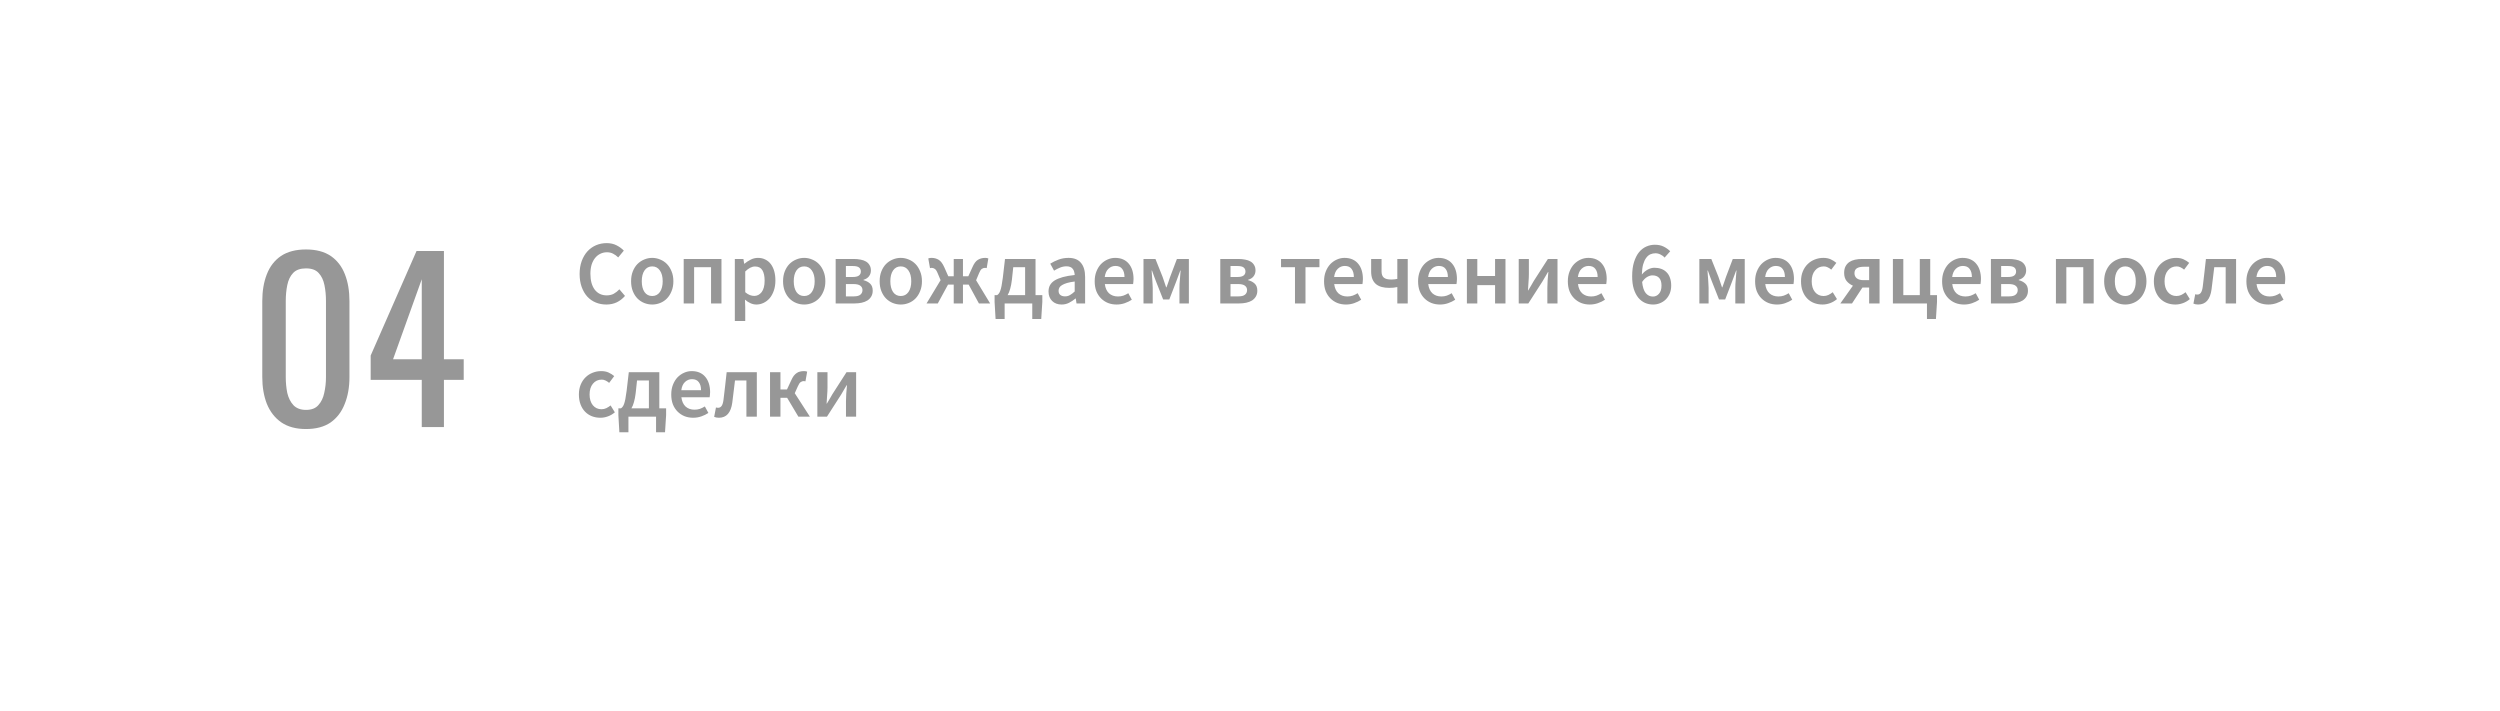 <?xml version="1.0" encoding="UTF-8"?> <svg xmlns="http://www.w3.org/2000/svg" width="552" height="157" viewBox="0 0 552 157" fill="none"> <g filter="url(#filter0_dd)"> <rect x="26" y="24.894" width="493.915" height="98.106" rx="12" fill="white"></rect> </g> <path d="M133.88 67.24C133.053 67.24 132.28 67.093 131.56 66.8C130.84 66.507 130.213 66.073 129.68 65.5C129.16 64.927 128.747 64.22 128.44 63.38C128.133 62.54 127.98 61.58 127.98 60.5C127.98 59.433 128.133 58.48 128.44 57.64C128.76 56.787 129.187 56.067 129.72 55.48C130.267 54.893 130.9 54.447 131.62 54.14C132.353 53.833 133.133 53.68 133.96 53.68C134.787 53.68 135.52 53.847 136.16 54.18C136.8 54.513 137.327 54.9 137.74 55.34L136.5 56.84C136.153 56.493 135.78 56.22 135.38 56.02C134.98 55.807 134.527 55.7 134.02 55.7C133.487 55.7 132.993 55.813 132.54 56.04C132.1 56.253 131.713 56.567 131.38 56.98C131.06 57.38 130.807 57.873 130.62 58.46C130.447 59.047 130.36 59.707 130.36 60.44C130.36 61.933 130.68 63.107 131.32 63.96C131.973 64.8 132.853 65.22 133.96 65.22C134.547 65.22 135.067 65.1 135.52 64.86C135.973 64.607 136.387 64.28 136.76 63.88L138 65.34C137.467 65.953 136.853 66.427 136.16 66.76C135.48 67.08 134.72 67.24 133.88 67.24ZM144.003 67.24C143.39 67.24 142.803 67.127 142.243 66.9C141.683 66.673 141.183 66.34 140.743 65.9C140.317 65.46 139.977 64.92 139.723 64.28C139.47 63.64 139.343 62.913 139.343 62.1C139.343 61.287 139.47 60.56 139.723 59.92C139.977 59.28 140.317 58.74 140.743 58.3C141.183 57.86 141.683 57.527 142.243 57.3C142.803 57.06 143.39 56.94 144.003 56.94C144.617 56.94 145.203 57.06 145.763 57.3C146.337 57.527 146.837 57.86 147.263 58.3C147.69 58.74 148.03 59.28 148.283 59.92C148.55 60.56 148.683 61.287 148.683 62.1C148.683 62.913 148.55 63.64 148.283 64.28C148.03 64.92 147.69 65.46 147.263 65.9C146.837 66.34 146.337 66.673 145.763 66.9C145.203 67.127 144.617 67.24 144.003 67.24ZM144.003 65.36C144.723 65.36 145.29 65.067 145.703 64.48C146.117 63.88 146.323 63.087 146.323 62.1C146.323 61.1 146.117 60.307 145.703 59.72C145.29 59.12 144.723 58.82 144.003 58.82C143.283 58.82 142.717 59.12 142.303 59.72C141.903 60.307 141.703 61.1 141.703 62.1C141.703 63.087 141.903 63.88 142.303 64.48C142.717 65.067 143.283 65.36 144.003 65.36ZM150.96 67V57.18H159.3V67H157V59H153.26V67H150.96ZM162.249 70.88V57.18H164.149L164.309 58.22H164.389C164.802 57.873 165.262 57.573 165.769 57.32C166.276 57.067 166.802 56.94 167.349 56.94C167.962 56.94 168.502 57.06 168.969 57.3C169.449 57.527 169.856 57.86 170.189 58.3C170.522 58.74 170.776 59.267 170.949 59.88C171.122 60.493 171.209 61.18 171.209 61.94C171.209 62.78 171.089 63.533 170.849 64.2C170.622 64.853 170.316 65.407 169.929 65.86C169.542 66.3 169.096 66.64 168.589 66.88C168.082 67.12 167.556 67.24 167.009 67.24C166.582 67.24 166.156 67.147 165.729 66.96C165.302 66.773 164.889 66.507 164.489 66.16L164.549 67.8V70.88H162.249ZM166.529 65.34C167.182 65.34 167.729 65.06 168.169 64.5C168.609 63.927 168.829 63.08 168.829 61.96C168.829 60.973 168.662 60.207 168.329 59.66C167.996 59.113 167.456 58.84 166.709 58.84C166.016 58.84 165.296 59.207 164.549 59.94V64.52C164.909 64.827 165.256 65.04 165.589 65.16C165.922 65.28 166.236 65.34 166.529 65.34ZM177.558 67.24C176.945 67.24 176.358 67.127 175.798 66.9C175.238 66.673 174.738 66.34 174.298 65.9C173.871 65.46 173.531 64.92 173.278 64.28C173.025 63.64 172.898 62.913 172.898 62.1C172.898 61.287 173.025 60.56 173.278 59.92C173.531 59.28 173.871 58.74 174.298 58.3C174.738 57.86 175.238 57.527 175.798 57.3C176.358 57.06 176.945 56.94 177.558 56.94C178.171 56.94 178.758 57.06 179.318 57.3C179.891 57.527 180.391 57.86 180.818 58.3C181.245 58.74 181.585 59.28 181.838 59.92C182.105 60.56 182.238 61.287 182.238 62.1C182.238 62.913 182.105 63.64 181.838 64.28C181.585 64.92 181.245 65.46 180.818 65.9C180.391 66.34 179.891 66.673 179.318 66.9C178.758 67.127 178.171 67.24 177.558 67.24ZM177.558 65.36C178.278 65.36 178.845 65.067 179.258 64.48C179.671 63.88 179.878 63.087 179.878 62.1C179.878 61.1 179.671 60.307 179.258 59.72C178.845 59.12 178.278 58.82 177.558 58.82C176.838 58.82 176.271 59.12 175.858 59.72C175.458 60.307 175.258 61.1 175.258 62.1C175.258 63.087 175.458 63.88 175.858 64.48C176.271 65.067 176.838 65.36 177.558 65.36ZM184.515 67V57.18H188.495C189.041 57.18 189.541 57.227 189.995 57.32C190.461 57.4 190.861 57.54 191.195 57.74C191.541 57.94 191.808 58.207 191.995 58.54C192.195 58.86 192.295 59.253 192.295 59.72C192.295 60.2 192.155 60.627 191.875 61C191.608 61.36 191.201 61.62 190.655 61.78V61.86C191.241 62.007 191.728 62.26 192.115 62.62C192.501 62.98 192.695 63.5 192.695 64.18C192.695 64.673 192.588 65.1 192.375 65.46C192.175 65.807 191.895 66.1 191.535 66.34C191.175 66.567 190.748 66.733 190.255 66.84C189.775 66.947 189.255 67 188.695 67H184.515ZM186.775 61.16H188.275C188.915 61.16 189.375 61.053 189.655 60.84C189.935 60.627 190.075 60.333 190.075 59.96C190.075 59.573 189.941 59.273 189.675 59.06C189.408 58.847 188.961 58.74 188.335 58.74H186.775V61.16ZM186.775 65.44H188.535C189.201 65.44 189.681 65.313 189.975 65.06C190.281 64.807 190.435 64.467 190.435 64.04C190.435 63.64 190.275 63.32 189.955 63.08C189.635 62.84 189.135 62.72 188.455 62.72H186.775V65.44ZM198.886 67.24C198.273 67.24 197.686 67.127 197.126 66.9C196.566 66.673 196.066 66.34 195.626 65.9C195.2 65.46 194.86 64.92 194.606 64.28C194.353 63.64 194.226 62.913 194.226 62.1C194.226 61.287 194.353 60.56 194.606 59.92C194.86 59.28 195.2 58.74 195.626 58.3C196.066 57.86 196.566 57.527 197.126 57.3C197.686 57.06 198.273 56.94 198.886 56.94C199.5 56.94 200.086 57.06 200.646 57.3C201.22 57.527 201.72 57.86 202.146 58.3C202.573 58.74 202.913 59.28 203.166 59.92C203.433 60.56 203.566 61.287 203.566 62.1C203.566 62.913 203.433 63.64 203.166 64.28C202.913 64.92 202.573 65.46 202.146 65.9C201.72 66.34 201.22 66.673 200.646 66.9C200.086 67.127 199.5 67.24 198.886 67.24ZM198.886 65.36C199.606 65.36 200.173 65.067 200.586 64.48C201 63.88 201.206 63.087 201.206 62.1C201.206 61.1 201 60.307 200.586 59.72C200.173 59.12 199.606 58.82 198.886 58.82C198.166 58.82 197.6 59.12 197.186 59.72C196.786 60.307 196.586 61.1 196.586 62.1C196.586 63.087 196.786 63.88 197.186 64.48C197.6 65.067 198.166 65.36 198.886 65.36ZM204.583 67L207.683 61.86L207.023 60.3C206.823 59.807 206.609 59.493 206.383 59.36C206.169 59.213 205.943 59.14 205.703 59.14C205.583 59.14 205.463 59.16 205.343 59.2L204.963 57.06C205.163 56.98 205.396 56.94 205.663 56.94C206.289 56.94 206.829 57.087 207.283 57.38C207.736 57.66 208.143 58.207 208.503 59.02L209.383 61H210.583V57.18H212.623V61H213.803L214.703 59.02C215.049 58.207 215.449 57.66 215.903 57.38C216.369 57.087 216.916 56.94 217.543 56.94C217.796 56.94 218.023 56.98 218.223 57.06L217.863 59.2C217.743 59.16 217.623 59.14 217.503 59.14C217.249 59.14 217.016 59.213 216.803 59.36C216.589 59.493 216.383 59.807 216.183 60.3L215.523 61.88L218.623 67H216.143L213.883 62.84H212.623V67H210.583V62.84H209.323L207.063 67H204.583ZM221.825 67V70.44H219.825L219.605 66.66V65.16H220.165C220.285 65.093 220.398 64.993 220.505 64.86C220.625 64.727 220.738 64.52 220.845 64.24C220.951 63.96 221.051 63.587 221.145 63.12C221.238 62.653 221.331 62.047 221.425 61.3L221.905 57.18H228.645V65.16H230.145V66.66L229.905 70.44H227.925V67H221.825ZM223.425 61.8C223.331 62.573 223.205 63.233 223.045 63.78C222.898 64.327 222.711 64.787 222.485 65.16H226.345V59H223.725L223.425 61.8ZM234.414 67.24C233.548 67.24 232.848 66.98 232.314 66.46C231.781 65.927 231.514 65.227 231.514 64.36C231.514 63.84 231.621 63.38 231.834 62.98C232.061 62.567 232.408 62.213 232.874 61.92C233.354 61.627 233.954 61.38 234.674 61.18C235.408 60.98 236.281 60.827 237.294 60.72C237.281 60.467 237.241 60.227 237.174 60C237.121 59.76 237.021 59.553 236.874 59.38C236.741 59.193 236.561 59.053 236.334 58.96C236.108 58.853 235.828 58.8 235.494 58.8C235.014 58.8 234.541 58.893 234.074 59.08C233.621 59.267 233.174 59.493 232.734 59.76L231.894 58.22C232.441 57.873 233.054 57.573 233.734 57.32C234.414 57.067 235.148 56.94 235.934 56.94C237.161 56.94 238.074 57.307 238.674 58.04C239.288 58.76 239.594 59.807 239.594 61.18V67H237.694L237.534 65.92H237.454C237.014 66.293 236.541 66.607 236.034 66.86C235.541 67.113 235.001 67.24 234.414 67.24ZM235.154 65.44C235.554 65.44 235.914 65.347 236.234 65.16C236.568 64.973 236.921 64.707 237.294 64.36V62.16C236.628 62.24 236.068 62.347 235.614 62.48C235.161 62.613 234.794 62.767 234.514 62.94C234.234 63.1 234.034 63.287 233.914 63.5C233.794 63.713 233.734 63.94 233.734 64.18C233.734 64.62 233.868 64.94 234.134 65.14C234.401 65.34 234.741 65.44 235.154 65.44ZM246.547 67.24C245.867 67.24 245.233 67.127 244.647 66.9C244.06 66.66 243.547 66.32 243.107 65.88C242.667 65.44 242.32 64.907 242.067 64.28C241.827 63.64 241.707 62.913 241.707 62.1C241.707 61.3 241.833 60.58 242.087 59.94C242.34 59.3 242.673 58.76 243.087 58.32C243.513 57.88 244 57.54 244.547 57.3C245.093 57.06 245.653 56.94 246.227 56.94C246.893 56.94 247.48 57.053 247.987 57.28C248.493 57.507 248.913 57.827 249.247 58.24C249.593 58.653 249.853 59.147 250.027 59.72C250.2 60.293 250.287 60.92 250.287 61.6C250.287 61.827 250.273 62.04 250.247 62.24C250.233 62.44 250.213 62.6 250.187 62.72H243.947C244.053 63.6 244.36 64.28 244.867 64.76C245.387 65.227 246.047 65.46 246.847 65.46C247.273 65.46 247.667 65.4 248.027 65.28C248.4 65.147 248.767 64.967 249.127 64.74L249.907 66.18C249.44 66.487 248.92 66.74 248.347 66.94C247.773 67.14 247.173 67.24 246.547 67.24ZM243.927 61.16H248.287C248.287 60.4 248.12 59.807 247.787 59.38C247.467 58.94 246.967 58.72 246.287 58.72C245.7 58.72 245.187 58.927 244.747 59.34C244.307 59.753 244.033 60.36 243.927 61.16ZM252.483 67V57.18H255.123L256.703 61.14C256.85 61.553 256.983 61.947 257.103 62.32C257.237 62.693 257.363 63.067 257.483 63.44H257.563C257.697 63.067 257.83 62.693 257.963 62.32C258.11 61.947 258.243 61.553 258.363 61.14L259.863 57.18H262.503V67H260.423V63.56C260.423 63.32 260.43 63.04 260.443 62.72C260.47 62.387 260.497 62.047 260.523 61.7C260.55 61.34 260.577 60.993 260.603 60.66C260.63 60.313 260.657 60.007 260.683 59.74H260.603C260.457 60.153 260.297 60.587 260.123 61.04C259.963 61.48 259.81 61.893 259.663 62.28L258.183 66.12H256.823L255.303 62.28C255.157 61.893 254.997 61.473 254.823 61.02C254.663 60.567 254.51 60.14 254.363 59.74H254.283C254.297 60.007 254.317 60.313 254.343 60.66C254.383 60.993 254.41 61.34 254.423 61.7C254.45 62.047 254.47 62.387 254.483 62.72C254.51 63.04 254.523 63.32 254.523 63.56V67H252.483ZM269.437 67V57.18H273.417C273.963 57.18 274.463 57.227 274.917 57.32C275.383 57.4 275.783 57.54 276.117 57.74C276.463 57.94 276.73 58.207 276.917 58.54C277.117 58.86 277.217 59.253 277.217 59.72C277.217 60.2 277.077 60.627 276.797 61C276.53 61.36 276.123 61.62 275.577 61.78V61.86C276.163 62.007 276.65 62.26 277.037 62.62C277.423 62.98 277.617 63.5 277.617 64.18C277.617 64.673 277.51 65.1 277.297 65.46C277.097 65.807 276.817 66.1 276.457 66.34C276.097 66.567 275.67 66.733 275.177 66.84C274.697 66.947 274.177 67 273.617 67H269.437ZM271.697 61.16H273.197C273.837 61.16 274.297 61.053 274.577 60.84C274.857 60.627 274.997 60.333 274.997 59.96C274.997 59.573 274.863 59.273 274.597 59.06C274.33 58.847 273.883 58.74 273.257 58.74H271.697V61.16ZM271.697 65.44H273.457C274.123 65.44 274.603 65.313 274.897 65.06C275.203 64.807 275.357 64.467 275.357 64.04C275.357 63.64 275.197 63.32 274.877 63.08C274.557 62.84 274.057 62.72 273.377 62.72H271.697V65.44ZM285.932 67V59H282.852V57.18H291.332V59H288.252V67H285.932ZM297.191 67.24C296.511 67.24 295.878 67.127 295.291 66.9C294.705 66.66 294.191 66.32 293.751 65.88C293.311 65.44 292.965 64.907 292.711 64.28C292.471 63.64 292.351 62.913 292.351 62.1C292.351 61.3 292.478 60.58 292.731 59.94C292.985 59.3 293.318 58.76 293.731 58.32C294.158 57.88 294.645 57.54 295.191 57.3C295.738 57.06 296.298 56.94 296.871 56.94C297.538 56.94 298.125 57.053 298.631 57.28C299.138 57.507 299.558 57.827 299.891 58.24C300.238 58.653 300.498 59.147 300.671 59.72C300.845 60.293 300.931 60.92 300.931 61.6C300.931 61.827 300.918 62.04 300.891 62.24C300.878 62.44 300.858 62.6 300.831 62.72H294.591C294.698 63.6 295.005 64.28 295.511 64.76C296.031 65.227 296.691 65.46 297.491 65.46C297.918 65.46 298.311 65.4 298.671 65.28C299.045 65.147 299.411 64.967 299.771 64.74L300.551 66.18C300.085 66.487 299.565 66.74 298.991 66.94C298.418 67.14 297.818 67.24 297.191 67.24ZM294.571 61.16H298.931C298.931 60.4 298.765 59.807 298.431 59.38C298.111 58.94 297.611 58.72 296.931 58.72C296.345 58.72 295.831 58.927 295.391 59.34C294.951 59.753 294.678 60.36 294.571 61.16ZM308.528 67V63.38C308.221 63.447 307.941 63.493 307.688 63.52C307.448 63.547 307.121 63.56 306.708 63.56C306.108 63.56 305.561 63.493 305.068 63.36C304.588 63.227 304.175 63.02 303.828 62.74C303.481 62.447 303.215 62.073 303.028 61.62C302.841 61.153 302.748 60.593 302.748 59.94V57.18H305.048V59.94C305.048 60.553 305.215 61.007 305.548 61.3C305.881 61.58 306.428 61.72 307.188 61.72C307.655 61.72 308.101 61.673 308.528 61.58V57.18H310.828V67H308.528ZM317.953 67.24C317.273 67.24 316.64 67.127 316.053 66.9C315.466 66.66 314.953 66.32 314.513 65.88C314.073 65.44 313.726 64.907 313.473 64.28C313.233 63.64 313.113 62.913 313.113 62.1C313.113 61.3 313.24 60.58 313.493 59.94C313.746 59.3 314.08 58.76 314.493 58.32C314.92 57.88 315.406 57.54 315.953 57.3C316.5 57.06 317.06 56.94 317.633 56.94C318.3 56.94 318.886 57.053 319.393 57.28C319.9 57.507 320.32 57.827 320.653 58.24C321 58.653 321.26 59.147 321.433 59.72C321.606 60.293 321.693 60.92 321.693 61.6C321.693 61.827 321.68 62.04 321.653 62.24C321.64 62.44 321.62 62.6 321.593 62.72H315.353C315.46 63.6 315.766 64.28 316.273 64.76C316.793 65.227 317.453 65.46 318.253 65.46C318.68 65.46 319.073 65.4 319.433 65.28C319.806 65.147 320.173 64.967 320.533 64.74L321.313 66.18C320.846 66.487 320.326 66.74 319.753 66.94C319.18 67.14 318.58 67.24 317.953 67.24ZM315.333 61.16H319.693C319.693 60.4 319.526 59.807 319.193 59.38C318.873 58.94 318.373 58.72 317.693 58.72C317.106 58.72 316.593 58.927 316.153 59.34C315.713 59.753 315.44 60.36 315.333 61.16ZM323.89 67V57.18H326.19V60.94H330.11V57.18H332.41V67H330.11V62.96H326.19V67H323.89ZM335.335 67V57.18H337.575V60.56C337.575 61.067 337.548 61.633 337.495 62.26C337.455 62.873 337.415 63.493 337.375 64.12H337.435C337.608 63.813 337.815 63.467 338.055 63.08C338.295 62.68 338.495 62.333 338.655 62.04L341.775 57.18H343.895V67H341.655V63.62C341.655 63.113 341.675 62.553 341.715 61.94C341.768 61.313 341.822 60.687 341.875 60.06H341.795C341.622 60.367 341.415 60.72 341.175 61.12C340.948 61.507 340.748 61.847 340.575 62.14L337.455 67H335.335ZM351.019 67.24C350.339 67.24 349.706 67.127 349.119 66.9C348.533 66.66 348.019 66.32 347.579 65.88C347.139 65.44 346.793 64.907 346.539 64.28C346.299 63.64 346.179 62.913 346.179 62.1C346.179 61.3 346.306 60.58 346.559 59.94C346.813 59.3 347.146 58.76 347.559 58.32C347.986 57.88 348.473 57.54 349.019 57.3C349.566 57.06 350.126 56.94 350.699 56.94C351.366 56.94 351.953 57.053 352.459 57.28C352.966 57.507 353.386 57.827 353.719 58.24C354.066 58.653 354.326 59.147 354.499 59.72C354.673 60.293 354.759 60.92 354.759 61.6C354.759 61.827 354.746 62.04 354.719 62.24C354.706 62.44 354.686 62.6 354.659 62.72H348.419C348.526 63.6 348.833 64.28 349.339 64.76C349.859 65.227 350.519 65.46 351.319 65.46C351.746 65.46 352.139 65.4 352.499 65.28C352.873 65.147 353.239 64.967 353.599 64.74L354.379 66.18C353.913 66.487 353.393 66.74 352.819 66.94C352.246 67.14 351.646 67.24 351.019 67.24ZM348.399 61.16H352.759C352.759 60.4 352.593 59.807 352.259 59.38C351.939 58.94 351.439 58.72 350.759 58.72C350.173 58.72 349.659 58.927 349.219 59.34C348.779 59.753 348.506 60.36 348.399 61.16ZM365 67.24C364.373 67.24 363.78 67.12 363.22 66.88C362.66 66.627 362.167 66.247 361.74 65.74C361.327 65.233 360.993 64.587 360.74 63.8C360.5 63.013 360.38 62.087 360.38 61.02C360.38 59.78 360.52 58.72 360.8 57.84C361.08 56.96 361.447 56.24 361.9 55.68C362.367 55.12 362.9 54.707 363.5 54.44C364.1 54.173 364.727 54.04 365.38 54.04C366.153 54.04 366.813 54.18 367.36 54.46C367.92 54.74 368.393 55.08 368.78 55.48L367.54 56.88C367.313 56.6 367.013 56.373 366.64 56.2C366.28 56.013 365.907 55.92 365.52 55.92C365.12 55.92 364.74 56 364.38 56.16C364.033 56.32 363.727 56.587 363.46 56.96C363.193 57.32 362.973 57.8 362.8 58.4C362.64 59 362.547 59.74 362.52 60.62C362.893 60.153 363.327 59.787 363.82 59.52C364.327 59.253 364.813 59.12 365.28 59.12C365.827 59.12 366.327 59.2 366.78 59.36C367.247 59.52 367.64 59.767 367.96 60.1C368.293 60.42 368.547 60.827 368.72 61.32C368.907 61.813 369 62.393 369 63.06C369 63.7 368.893 64.28 368.68 64.8C368.467 65.307 368.18 65.74 367.82 66.1C367.46 66.46 367.033 66.74 366.54 66.94C366.06 67.14 365.547 67.24 365 67.24ZM364.96 65.48C365.493 65.48 365.94 65.273 366.3 64.86C366.673 64.447 366.86 63.847 366.86 63.06C366.86 62.3 366.687 61.733 366.34 61.36C365.993 60.987 365.5 60.8 364.86 60.8C364.5 60.8 364.12 60.913 363.72 61.14C363.32 61.353 362.94 61.727 362.58 62.26C362.7 63.393 362.967 64.213 363.38 64.72C363.807 65.227 364.333 65.48 364.96 65.48ZM375.218 67V57.18H377.858L379.438 61.14C379.584 61.553 379.718 61.947 379.838 62.32C379.971 62.693 380.098 63.067 380.218 63.44H380.298C380.431 63.067 380.564 62.693 380.698 62.32C380.844 61.947 380.978 61.553 381.098 61.14L382.598 57.18H385.238V67H383.158V63.56C383.158 63.32 383.164 63.04 383.178 62.72C383.204 62.387 383.231 62.047 383.258 61.7C383.284 61.34 383.311 60.993 383.338 60.66C383.364 60.313 383.391 60.007 383.418 59.74H383.338C383.191 60.153 383.031 60.587 382.858 61.04C382.698 61.48 382.544 61.893 382.398 62.28L380.918 66.12H379.558L378.038 62.28C377.891 61.893 377.731 61.473 377.558 61.02C377.398 60.567 377.244 60.14 377.098 59.74H377.018C377.031 60.007 377.051 60.313 377.078 60.66C377.118 60.993 377.144 61.34 377.158 61.7C377.184 62.047 377.204 62.387 377.218 62.72C377.244 63.04 377.258 63.32 377.258 63.56V67H375.218ZM392.367 67.24C391.687 67.24 391.054 67.127 390.467 66.9C389.88 66.66 389.367 66.32 388.927 65.88C388.487 65.44 388.14 64.907 387.887 64.28C387.647 63.64 387.527 62.913 387.527 62.1C387.527 61.3 387.654 60.58 387.907 59.94C388.16 59.3 388.494 58.76 388.907 58.32C389.334 57.88 389.82 57.54 390.367 57.3C390.914 57.06 391.474 56.94 392.047 56.94C392.714 56.94 393.3 57.053 393.807 57.28C394.314 57.507 394.734 57.827 395.067 58.24C395.414 58.653 395.674 59.147 395.847 59.72C396.02 60.293 396.107 60.92 396.107 61.6C396.107 61.827 396.094 62.04 396.067 62.24C396.054 62.44 396.034 62.6 396.007 62.72H389.767C389.874 63.6 390.18 64.28 390.687 64.76C391.207 65.227 391.867 65.46 392.667 65.46C393.094 65.46 393.487 65.4 393.847 65.28C394.22 65.147 394.587 64.967 394.947 64.74L395.727 66.18C395.26 66.487 394.74 66.74 394.167 66.94C393.594 67.14 392.994 67.24 392.367 67.24ZM389.747 61.16H394.107C394.107 60.4 393.94 59.807 393.607 59.38C393.287 58.94 392.787 58.72 392.107 58.72C391.52 58.72 391.007 58.927 390.567 59.34C390.127 59.753 389.854 60.36 389.747 61.16ZM402.404 67.24C401.737 67.24 401.11 67.127 400.524 66.9C399.95 66.673 399.45 66.34 399.024 65.9C398.597 65.46 398.264 64.92 398.024 64.28C397.784 63.64 397.664 62.913 397.664 62.1C397.664 61.287 397.797 60.56 398.064 59.92C398.33 59.28 398.69 58.74 399.144 58.3C399.597 57.86 400.117 57.527 400.704 57.3C401.304 57.06 401.93 56.94 402.584 56.94C403.224 56.94 403.77 57.047 404.224 57.26C404.69 57.473 405.104 57.733 405.464 58.04L404.344 59.54C404.077 59.313 403.81 59.14 403.544 59.02C403.29 58.887 403.01 58.82 402.704 58.82C401.904 58.82 401.257 59.12 400.764 59.72C400.27 60.307 400.024 61.1 400.024 62.1C400.024 63.087 400.264 63.88 400.744 64.48C401.237 65.067 401.87 65.36 402.644 65.36C403.03 65.36 403.39 65.28 403.724 65.12C404.07 64.947 404.384 64.747 404.664 64.52L405.604 66.04C405.137 66.44 404.624 66.74 404.064 66.94C403.517 67.14 402.964 67.24 402.404 67.24ZM412.707 67V63.48H411.267H411.227L408.927 67H406.347L409.127 63.08C408.567 62.84 408.1 62.493 407.727 62.04C407.367 61.587 407.187 60.993 407.187 60.26C407.187 59.687 407.287 59.207 407.487 58.82C407.7 58.42 407.98 58.1 408.327 57.86C408.687 57.62 409.107 57.447 409.587 57.34C410.08 57.233 410.607 57.18 411.167 57.18H415.007V67H412.707ZM411.487 61.86H412.707V58.9H411.487C410.847 58.9 410.347 59.013 409.987 59.24C409.64 59.467 409.467 59.827 409.467 60.32C409.467 60.8 409.64 61.18 409.987 61.46C410.347 61.727 410.847 61.86 411.487 61.86ZM417.952 67V57.18H420.252V65.16H423.892V57.18H426.192V65.16H427.692V66.66L427.452 70.44H425.472V67H417.952ZM433.656 67.24C432.976 67.24 432.343 67.127 431.756 66.9C431.169 66.66 430.656 66.32 430.216 65.88C429.776 65.44 429.429 64.907 429.176 64.28C428.936 63.64 428.816 62.913 428.816 62.1C428.816 61.3 428.943 60.58 429.196 59.94C429.449 59.3 429.783 58.76 430.196 58.32C430.623 57.88 431.109 57.54 431.656 57.3C432.203 57.06 432.763 56.94 433.336 56.94C434.003 56.94 434.589 57.053 435.096 57.28C435.603 57.507 436.023 57.827 436.356 58.24C436.703 58.653 436.963 59.147 437.136 59.72C437.309 60.293 437.396 60.92 437.396 61.6C437.396 61.827 437.383 62.04 437.356 62.24C437.343 62.44 437.323 62.6 437.296 62.72H431.056C431.163 63.6 431.469 64.28 431.976 64.76C432.496 65.227 433.156 65.46 433.956 65.46C434.383 65.46 434.776 65.4 435.136 65.28C435.509 65.147 435.876 64.967 436.236 64.74L437.016 66.18C436.549 66.487 436.029 66.74 435.456 66.94C434.883 67.14 434.283 67.24 433.656 67.24ZM431.036 61.16H435.396C435.396 60.4 435.229 59.807 434.896 59.38C434.576 58.94 434.076 58.72 433.396 58.72C432.809 58.72 432.296 58.927 431.856 59.34C431.416 59.753 431.143 60.36 431.036 61.16ZM439.593 67V57.18H443.573C444.119 57.18 444.619 57.227 445.073 57.32C445.539 57.4 445.939 57.54 446.273 57.74C446.619 57.94 446.886 58.207 447.073 58.54C447.273 58.86 447.373 59.253 447.373 59.72C447.373 60.2 447.233 60.627 446.953 61C446.686 61.36 446.279 61.62 445.733 61.78V61.86C446.319 62.007 446.806 62.26 447.193 62.62C447.579 62.98 447.773 63.5 447.773 64.18C447.773 64.673 447.666 65.1 447.453 65.46C447.253 65.807 446.973 66.1 446.613 66.34C446.253 66.567 445.826 66.733 445.333 66.84C444.853 66.947 444.333 67 443.773 67H439.593ZM441.853 61.16H443.353C443.993 61.16 444.453 61.053 444.733 60.84C445.013 60.627 445.153 60.333 445.153 59.96C445.153 59.573 445.019 59.273 444.753 59.06C444.486 58.847 444.039 58.74 443.413 58.74H441.853V61.16ZM441.853 65.44H443.613C444.279 65.44 444.759 65.313 445.053 65.06C445.359 64.807 445.513 64.467 445.513 64.04C445.513 63.64 445.353 63.32 445.033 63.08C444.713 62.84 444.213 62.72 443.533 62.72H441.853V65.44ZM453.948 67V57.18H462.288V67H459.988V59H456.248V67H453.948ZM469.257 67.24C468.644 67.24 468.057 67.127 467.497 66.9C466.937 66.673 466.437 66.34 465.997 65.9C465.571 65.46 465.231 64.92 464.977 64.28C464.724 63.64 464.597 62.913 464.597 62.1C464.597 61.287 464.724 60.56 464.977 59.92C465.231 59.28 465.571 58.74 465.997 58.3C466.437 57.86 466.937 57.527 467.497 57.3C468.057 57.06 468.644 56.94 469.257 56.94C469.871 56.94 470.457 57.06 471.017 57.3C471.591 57.527 472.091 57.86 472.517 58.3C472.944 58.74 473.284 59.28 473.537 59.92C473.804 60.56 473.937 61.287 473.937 62.1C473.937 62.913 473.804 63.64 473.537 64.28C473.284 64.92 472.944 65.46 472.517 65.9C472.091 66.34 471.591 66.673 471.017 66.9C470.457 67.127 469.871 67.24 469.257 67.24ZM469.257 65.36C469.977 65.36 470.544 65.067 470.957 64.48C471.371 63.88 471.577 63.087 471.577 62.1C471.577 61.1 471.371 60.307 470.957 59.72C470.544 59.12 469.977 58.82 469.257 58.82C468.537 58.82 467.971 59.12 467.557 59.72C467.157 60.307 466.957 61.1 466.957 62.1C466.957 63.087 467.157 63.88 467.557 64.48C467.971 65.067 468.537 65.36 469.257 65.36ZM480.314 67.24C479.647 67.24 479.021 67.127 478.434 66.9C477.861 66.673 477.361 66.34 476.934 65.9C476.507 65.46 476.174 64.92 475.934 64.28C475.694 63.64 475.574 62.913 475.574 62.1C475.574 61.287 475.707 60.56 475.974 59.92C476.241 59.28 476.601 58.74 477.054 58.3C477.507 57.86 478.027 57.527 478.614 57.3C479.214 57.06 479.841 56.94 480.494 56.94C481.134 56.94 481.681 57.047 482.134 57.26C482.601 57.473 483.014 57.733 483.374 58.04L482.254 59.54C481.987 59.313 481.721 59.14 481.454 59.02C481.201 58.887 480.921 58.82 480.614 58.82C479.814 58.82 479.167 59.12 478.674 59.72C478.181 60.307 477.934 61.1 477.934 62.1C477.934 63.087 478.174 63.88 478.654 64.48C479.147 65.067 479.781 65.36 480.554 65.36C480.941 65.36 481.301 65.28 481.634 65.12C481.981 64.947 482.294 64.747 482.574 64.52L483.514 66.04C483.047 66.44 482.534 66.74 481.974 66.94C481.427 67.14 480.874 67.24 480.314 67.24ZM485.348 67.24C484.962 67.24 484.615 67.173 484.308 67.04L484.708 64.96C484.775 64.987 484.842 65.007 484.908 65.02C484.988 65.033 485.082 65.04 485.188 65.04C485.495 65.04 485.748 64.907 485.948 64.64C486.148 64.36 486.288 63.907 486.368 63.28C486.502 62.253 486.622 61.24 486.728 60.24C486.848 59.227 486.962 58.207 487.068 57.18H493.728V67H491.428V59H488.908C488.802 59.813 488.702 60.633 488.608 61.46C488.515 62.273 488.415 63.087 488.308 63.9C488.162 64.993 487.842 65.827 487.348 66.4C486.855 66.96 486.188 67.24 485.348 67.24ZM500.844 67.24C500.164 67.24 499.53 67.127 498.944 66.9C498.357 66.66 497.844 66.32 497.404 65.88C496.964 65.44 496.617 64.907 496.364 64.28C496.124 63.64 496.004 62.913 496.004 62.1C496.004 61.3 496.13 60.58 496.384 59.94C496.637 59.3 496.97 58.76 497.384 58.32C497.81 57.88 498.297 57.54 498.844 57.3C499.39 57.06 499.95 56.94 500.524 56.94C501.19 56.94 501.777 57.053 502.284 57.28C502.79 57.507 503.21 57.827 503.544 58.24C503.89 58.653 504.15 59.147 504.324 59.72C504.497 60.293 504.584 60.92 504.584 61.6C504.584 61.827 504.57 62.04 504.544 62.24C504.53 62.44 504.51 62.6 504.484 62.72H498.244C498.35 63.6 498.657 64.28 499.164 64.76C499.684 65.227 500.344 65.46 501.144 65.46C501.57 65.46 501.964 65.4 502.324 65.28C502.697 65.147 503.064 64.967 503.424 64.74L504.204 66.18C503.737 66.487 503.217 66.74 502.644 66.94C502.07 67.14 501.47 67.24 500.844 67.24ZM498.224 61.16H502.584C502.584 60.4 502.417 59.807 502.084 59.38C501.764 58.94 501.264 58.72 500.584 58.72C499.997 58.72 499.484 58.927 499.044 59.34C498.604 59.753 498.33 60.36 498.224 61.16ZM132.56 92.24C131.893 92.24 131.267 92.127 130.68 91.9C130.107 91.673 129.607 91.34 129.18 90.9C128.753 90.46 128.42 89.92 128.18 89.28C127.94 88.64 127.82 87.913 127.82 87.1C127.82 86.287 127.953 85.56 128.22 84.92C128.487 84.28 128.847 83.74 129.3 83.3C129.753 82.86 130.273 82.527 130.86 82.3C131.46 82.06 132.087 81.94 132.74 81.94C133.38 81.94 133.927 82.047 134.38 82.26C134.847 82.473 135.26 82.733 135.62 83.04L134.5 84.54C134.233 84.313 133.967 84.14 133.7 84.02C133.447 83.887 133.167 83.82 132.86 83.82C132.06 83.82 131.413 84.12 130.92 84.72C130.427 85.307 130.18 86.1 130.18 87.1C130.18 88.087 130.42 88.88 130.9 89.48C131.393 90.067 132.027 90.36 132.8 90.36C133.187 90.36 133.547 90.28 133.88 90.12C134.227 89.947 134.54 89.747 134.82 89.52L135.76 91.04C135.293 91.44 134.78 91.74 134.22 91.94C133.673 92.14 133.12 92.24 132.56 92.24ZM138.758 92V95.44H136.758L136.538 91.66V90.16H137.098C137.218 90.093 137.332 89.993 137.438 89.86C137.558 89.727 137.672 89.52 137.778 89.24C137.885 88.96 137.985 88.587 138.078 88.12C138.172 87.653 138.265 87.047 138.358 86.3L138.838 82.18H145.578V90.16H147.078V91.66L146.838 95.44H144.858V92H138.758ZM140.358 86.8C140.265 87.573 140.138 88.233 139.978 88.78C139.832 89.327 139.645 89.787 139.418 90.16H143.278V84H140.658L140.358 86.8ZM153.051 92.24C152.371 92.24 151.737 92.127 151.151 91.9C150.564 91.66 150.051 91.32 149.611 90.88C149.171 90.44 148.824 89.907 148.571 89.28C148.331 88.64 148.211 87.913 148.211 87.1C148.211 86.3 148.337 85.58 148.591 84.94C148.844 84.3 149.177 83.76 149.591 83.32C150.017 82.88 150.504 82.54 151.051 82.3C151.597 82.06 152.157 81.94 152.731 81.94C153.397 81.94 153.984 82.053 154.491 82.28C154.997 82.507 155.417 82.827 155.751 83.24C156.097 83.653 156.357 84.147 156.531 84.72C156.704 85.293 156.791 85.92 156.791 86.6C156.791 86.827 156.777 87.04 156.751 87.24C156.737 87.44 156.717 87.6 156.691 87.72H150.451C150.557 88.6 150.864 89.28 151.371 89.76C151.891 90.227 152.551 90.46 153.351 90.46C153.777 90.46 154.171 90.4 154.531 90.28C154.904 90.147 155.271 89.967 155.631 89.74L156.411 91.18C155.944 91.487 155.424 91.74 154.851 91.94C154.277 92.14 153.677 92.24 153.051 92.24ZM150.431 86.16H154.791C154.791 85.4 154.624 84.807 154.291 84.38C153.971 83.94 153.471 83.72 152.791 83.72C152.204 83.72 151.691 83.927 151.251 84.34C150.811 84.753 150.537 85.36 150.431 86.16ZM158.727 92.24C158.341 92.24 157.994 92.173 157.687 92.04L158.087 89.96C158.154 89.987 158.221 90.007 158.287 90.02C158.367 90.033 158.461 90.04 158.567 90.04C158.874 90.04 159.127 89.907 159.327 89.64C159.527 89.36 159.667 88.907 159.747 88.28C159.881 87.253 160.001 86.24 160.107 85.24C160.227 84.227 160.341 83.207 160.447 82.18H167.107V92H164.807V84H162.287C162.181 84.813 162.081 85.633 161.987 86.46C161.894 87.273 161.794 88.087 161.687 88.9C161.541 89.993 161.221 90.827 160.727 91.4C160.234 91.96 159.567 92.24 158.727 92.24ZM170.023 92V82.18H172.323V86H173.763L174.683 84.02C174.869 83.593 175.063 83.247 175.263 82.98C175.476 82.713 175.696 82.507 175.923 82.36C176.149 82.2 176.396 82.093 176.663 82.04C176.929 81.973 177.216 81.94 177.523 81.94C177.789 81.94 178.023 81.98 178.223 82.06L177.843 84.2C177.723 84.16 177.603 84.14 177.483 84.14C177.243 84.14 177.016 84.213 176.803 84.36C176.589 84.493 176.376 84.807 176.163 85.3L175.483 86.82L178.823 92H176.283L173.803 87.84H172.323V92H170.023ZM180.472 92V82.18H182.712V85.56C182.712 86.067 182.685 86.633 182.632 87.26C182.592 87.873 182.552 88.493 182.512 89.12H182.572C182.745 88.813 182.952 88.467 183.192 88.08C183.432 87.68 183.632 87.333 183.792 87.04L186.912 82.18H189.032V92H186.792V88.62C186.792 88.113 186.812 87.553 186.852 86.94C186.905 86.313 186.958 85.687 187.012 85.06H186.932C186.758 85.367 186.552 85.72 186.312 86.12C186.085 86.507 185.885 86.847 185.712 87.14L182.592 92H180.472Z" fill="#979797"></path> <path d="M67.559 94.73C65.352 94.73 63.528 94.234 62.087 93.242C60.679 92.25 59.623 90.89 58.919 89.162C58.248 87.434 57.911 85.466 57.911 83.258V66.506C57.911 64.234 58.248 62.25 58.919 60.554C59.592 58.826 60.632 57.482 62.039 56.522C63.48 55.562 65.32 55.082 67.559 55.082C69.799 55.082 71.624 55.562 73.031 56.522C74.439 57.482 75.48 58.826 76.151 60.554C76.823 62.25 77.159 64.234 77.159 66.506V83.258C77.159 85.498 76.808 87.482 76.103 89.21C75.431 90.938 74.391 92.298 72.984 93.29C71.576 94.25 69.767 94.73 67.559 94.73ZM67.559 90.506C68.775 90.506 69.688 90.154 70.296 89.45C70.936 88.746 71.368 87.85 71.591 86.762C71.847 85.642 71.975 84.49 71.975 83.306V66.458C71.975 65.21 71.864 64.042 71.639 62.954C71.415 61.834 70.984 60.938 70.344 60.266C69.736 59.594 68.808 59.258 67.559 59.258C66.311 59.258 65.368 59.594 64.728 60.266C64.088 60.938 63.656 61.834 63.431 62.954C63.208 64.042 63.096 65.21 63.096 66.458V83.306C63.096 84.49 63.208 85.642 63.431 86.762C63.688 87.85 64.135 88.746 64.775 89.45C65.448 90.154 66.376 90.506 67.559 90.506ZM93.124 94.298V83.882H81.844V78.506L91.972 55.418H98.02V79.322H102.388V83.882H98.02V94.298H93.124ZM86.788 79.322H93.124V61.658L86.788 79.322Z" fill="#979797"></path> <defs> <filter id="filter0_dd" x="0" y="0.894" width="551.915" height="156.106" filterUnits="userSpaceOnUse" color-interpolation-filters="sRGB"> <feFlood flood-opacity="0" result="BackgroundImageFix"></feFlood> <feColorMatrix in="SourceAlpha" type="matrix" values="0 0 0 0 0 0 0 0 0 0 0 0 0 0 0 0 0 0 127 0"></feColorMatrix> <feOffset dx="3" dy="5"></feOffset> <feGaussianBlur stdDeviation="14.5"></feGaussianBlur> <feColorMatrix type="matrix" values="0 0 0 0 0.761 0 0 0 0 0.761 0 0 0 0 0.761 0 0 0 0.25 0"></feColorMatrix> <feBlend mode="normal" in2="BackgroundImageFix" result="effect1_dropShadow"></feBlend> <feColorMatrix in="SourceAlpha" type="matrix" values="0 0 0 0 0 0 0 0 0 0 0 0 0 0 0 0 0 0 127 0"></feColorMatrix> <feOffset dx="-3" dy="-4"></feOffset> <feGaussianBlur stdDeviation="9"></feGaussianBlur> <feColorMatrix type="matrix" values="0 0 0 0 0.762 0 0 0 0 0.762 0 0 0 0 0.762 0 0 0 0.54 0"></feColorMatrix> <feBlend mode="normal" in2="effect1_dropShadow" result="effect2_dropShadow"></feBlend> <feBlend mode="normal" in="SourceGraphic" in2="effect2_dropShadow" result="shape"></feBlend> </filter> </defs> </svg> 